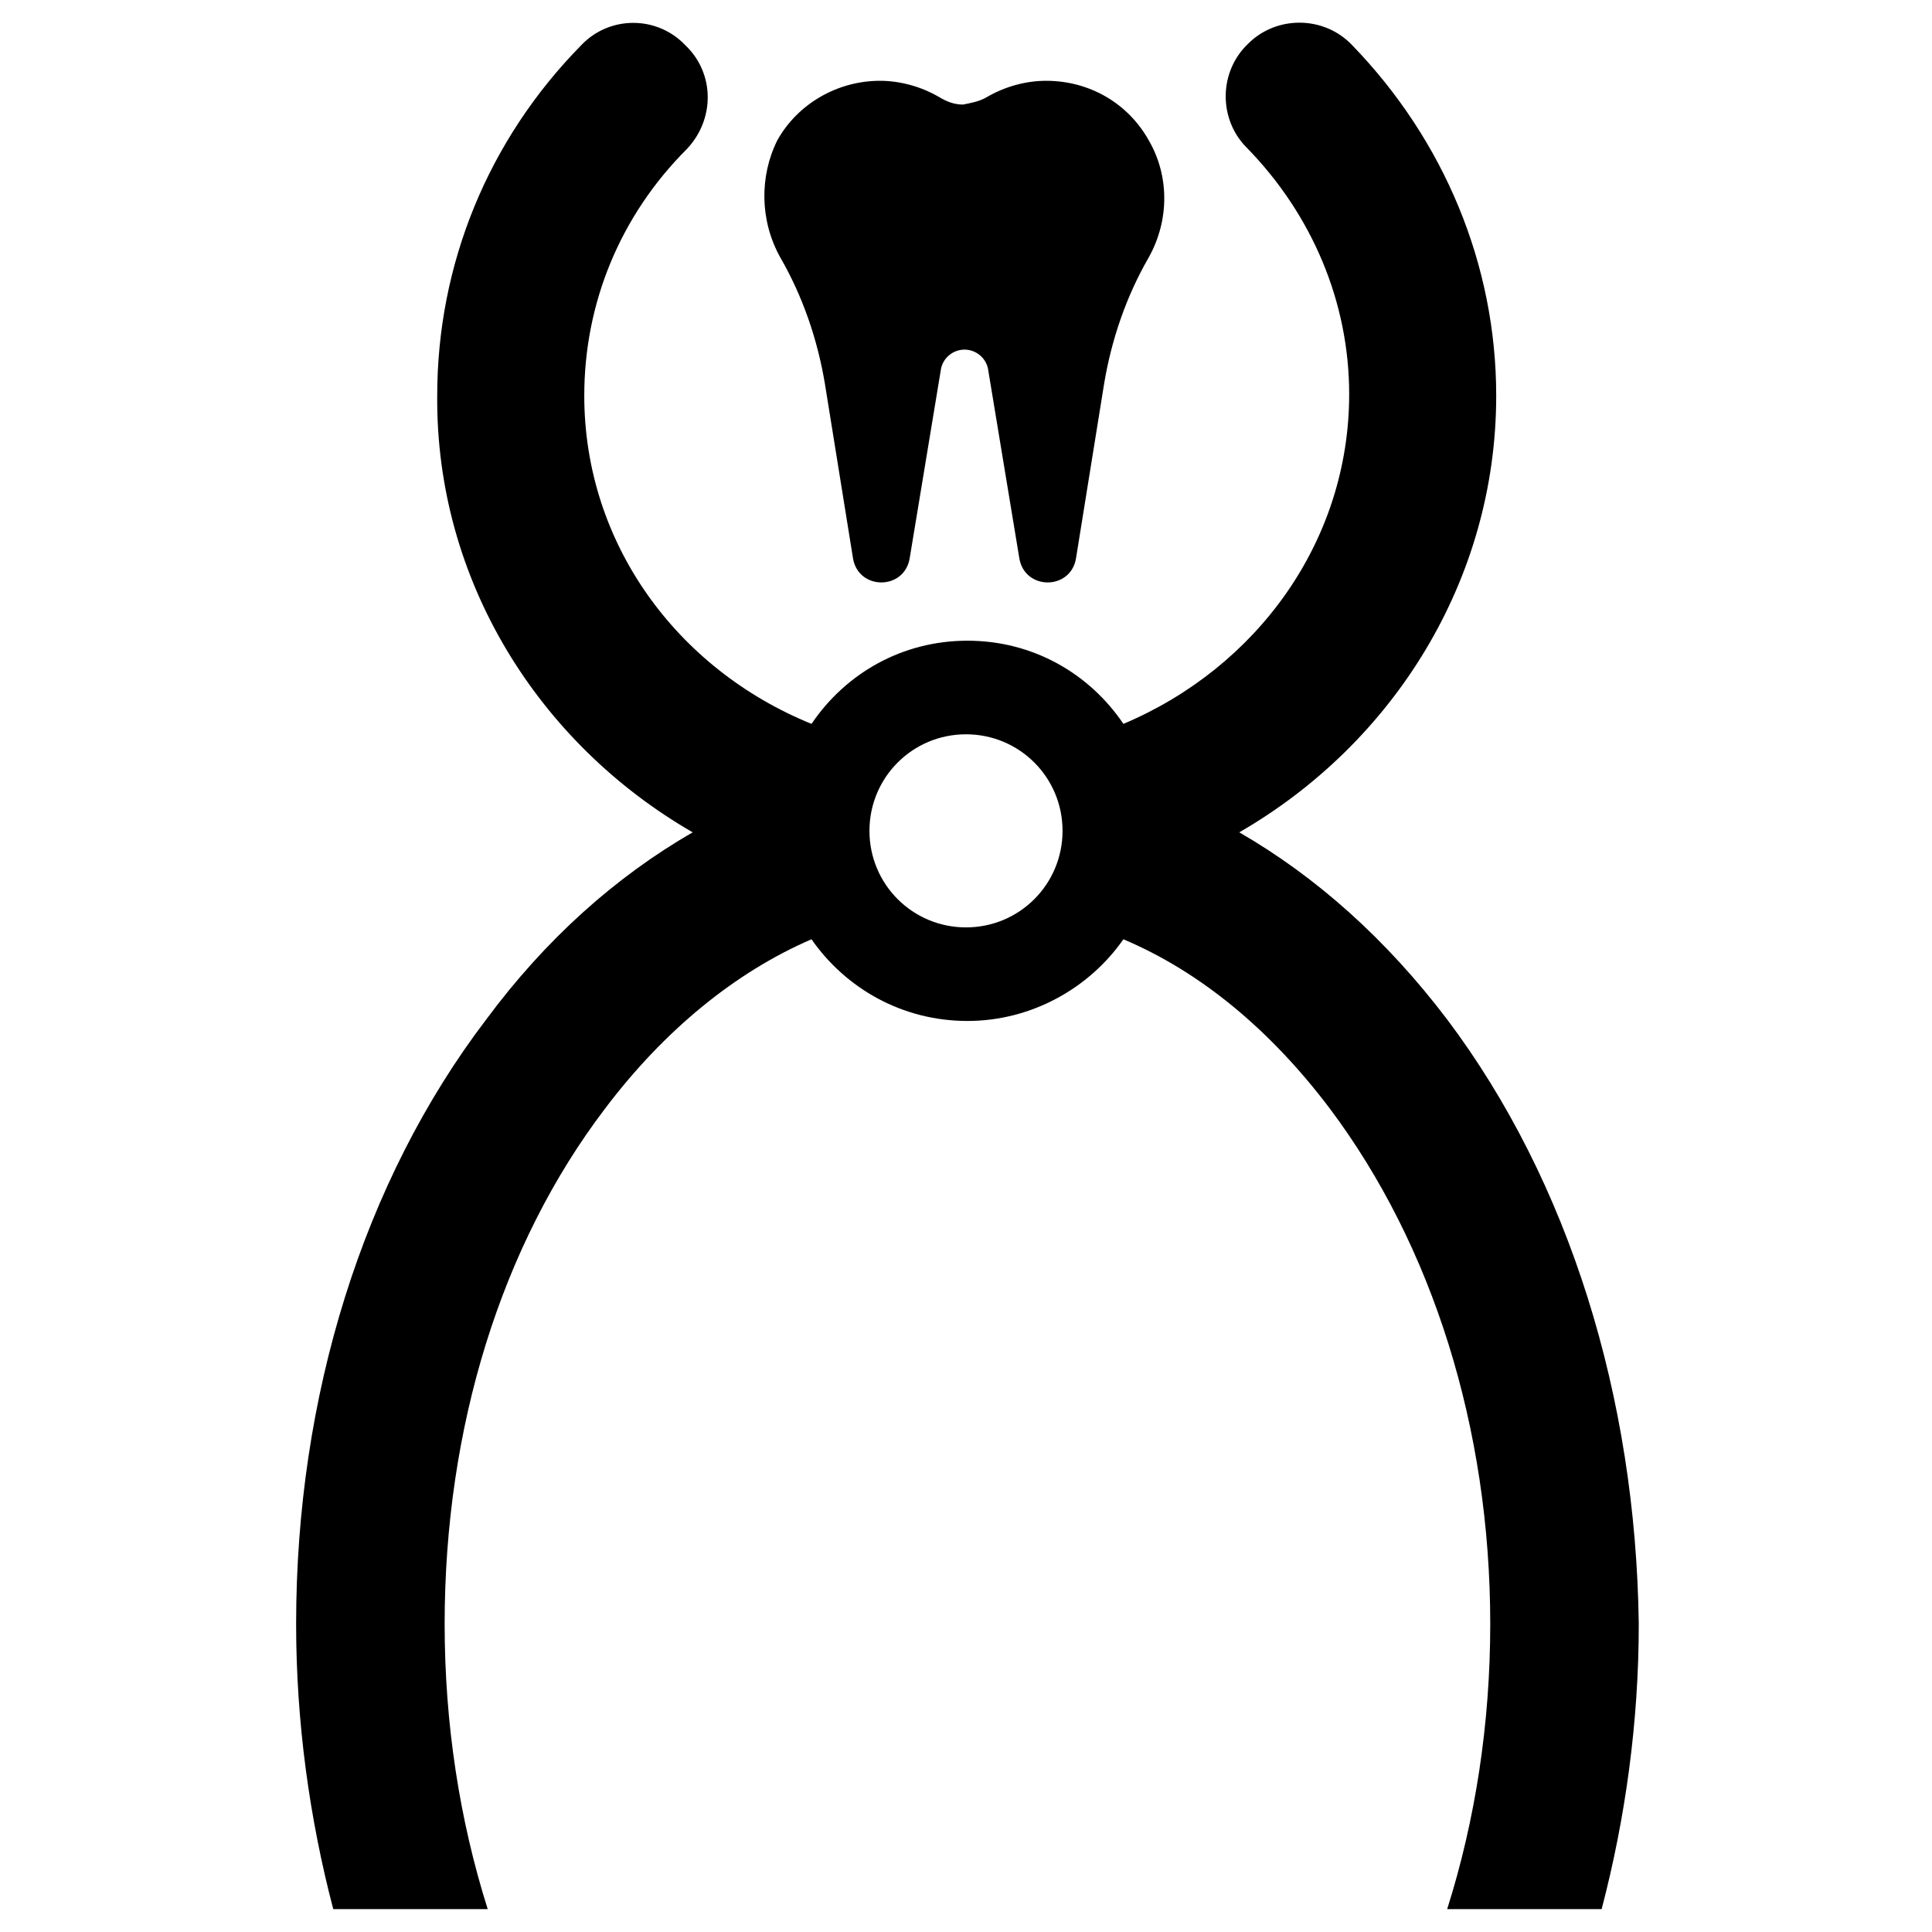 <?xml version="1.0" encoding="UTF-8"?>
<!-- Uploaded to: SVG Repo, www.svgrepo.com, Generator: SVG Repo Mixer Tools -->
<svg fill="#000000" width="800px" height="800px" version="1.1" viewBox="144 144 512 512" xmlns="http://www.w3.org/2000/svg">
 <g>
  <path d="m350.8 212.25c5.902 10.234 9.84 21.648 11.809 33.457l7.477 46.445c1.574 8.266 13.383 8.266 14.957 0l8.266-49.988c0.395-3.148 3.148-5.512 6.297-5.512 3.148 0 5.902 2.363 6.297 5.512l8.266 49.988c1.574 8.266 13.383 8.266 14.957 0l7.477-46.445c1.969-11.809 5.902-23.223 11.809-33.457 5.512-9.84 5.512-21.648 0-31.094-5.512-9.84-15.742-15.742-27.16-15.742-5.512 0-11.02 1.574-15.742 4.328-1.969 1.18-4.328 1.574-6.297 1.969-2.363 0-4.328-0.789-6.297-1.969-4.723-2.754-10.234-4.328-15.742-4.328-11.02 0-21.648 5.902-27.16 15.742-4.719 9.445-4.719 21.254 0.789 31.094z"/>
  <path d="m527.52 414.17c-16.137-21.254-34.637-37.785-55.102-49.594 40.934-23.617 68.094-66.91 68.094-115.72 0-34.637-13.777-67.699-38.18-92.891-7.477-7.871-20.074-7.871-27.551-0.395-7.871 7.477-7.871 20.074-0.395 27.551 17.32 17.711 27.16 40.934 27.16 65.336 0 38.965-24.402 72.422-59.828 87.379-9.055-13.383-24.008-22.043-41.328-22.043-17.32 0-32.273 8.66-41.328 22.043-35.82-14.559-60.223-48.016-60.223-86.98 0-24.402 9.445-47.625 27.16-65.336 7.477-7.871 7.477-20.074-0.395-27.551-7.481-7.875-20.074-7.875-27.555-0.004-24.797 25.191-38.18 58.254-38.18 92.891-0.391 48.809 26.766 92.102 67.699 115.72-20.469 11.809-38.965 28.34-54.711 49.594-32.668 42.902-50.379 99.977-50.379 160.2 0 25.977 3.543 51.562 9.84 75.57h40.934c-7.477-23.617-11.414-49.199-11.414-75.57 0-51.957 14.957-100.37 42.508-136.58 15.742-20.859 34.637-36.211 54.711-44.871 9.055 12.988 24.008 21.648 41.328 21.648 16.926 0 32.273-8.66 41.328-21.648 20.469 8.66 38.965 24.008 54.711 44.871 27.16 36.211 42.508 84.625 42.508 136.58 0 26.371-3.938 51.957-11.414 75.57h40.934c6.297-24.008 9.84-49.594 9.84-75.57-0.785-60.219-18.496-117.29-50.773-160.2zm-127.52-24.402c-14.168 0-25.586-11.414-25.586-25.586 0-14.168 11.414-25.586 25.586-25.586 14.168 0 25.586 11.414 25.586 25.586-0.004 14.172-11.418 25.586-25.586 25.586z"/>
 </g>
</svg>